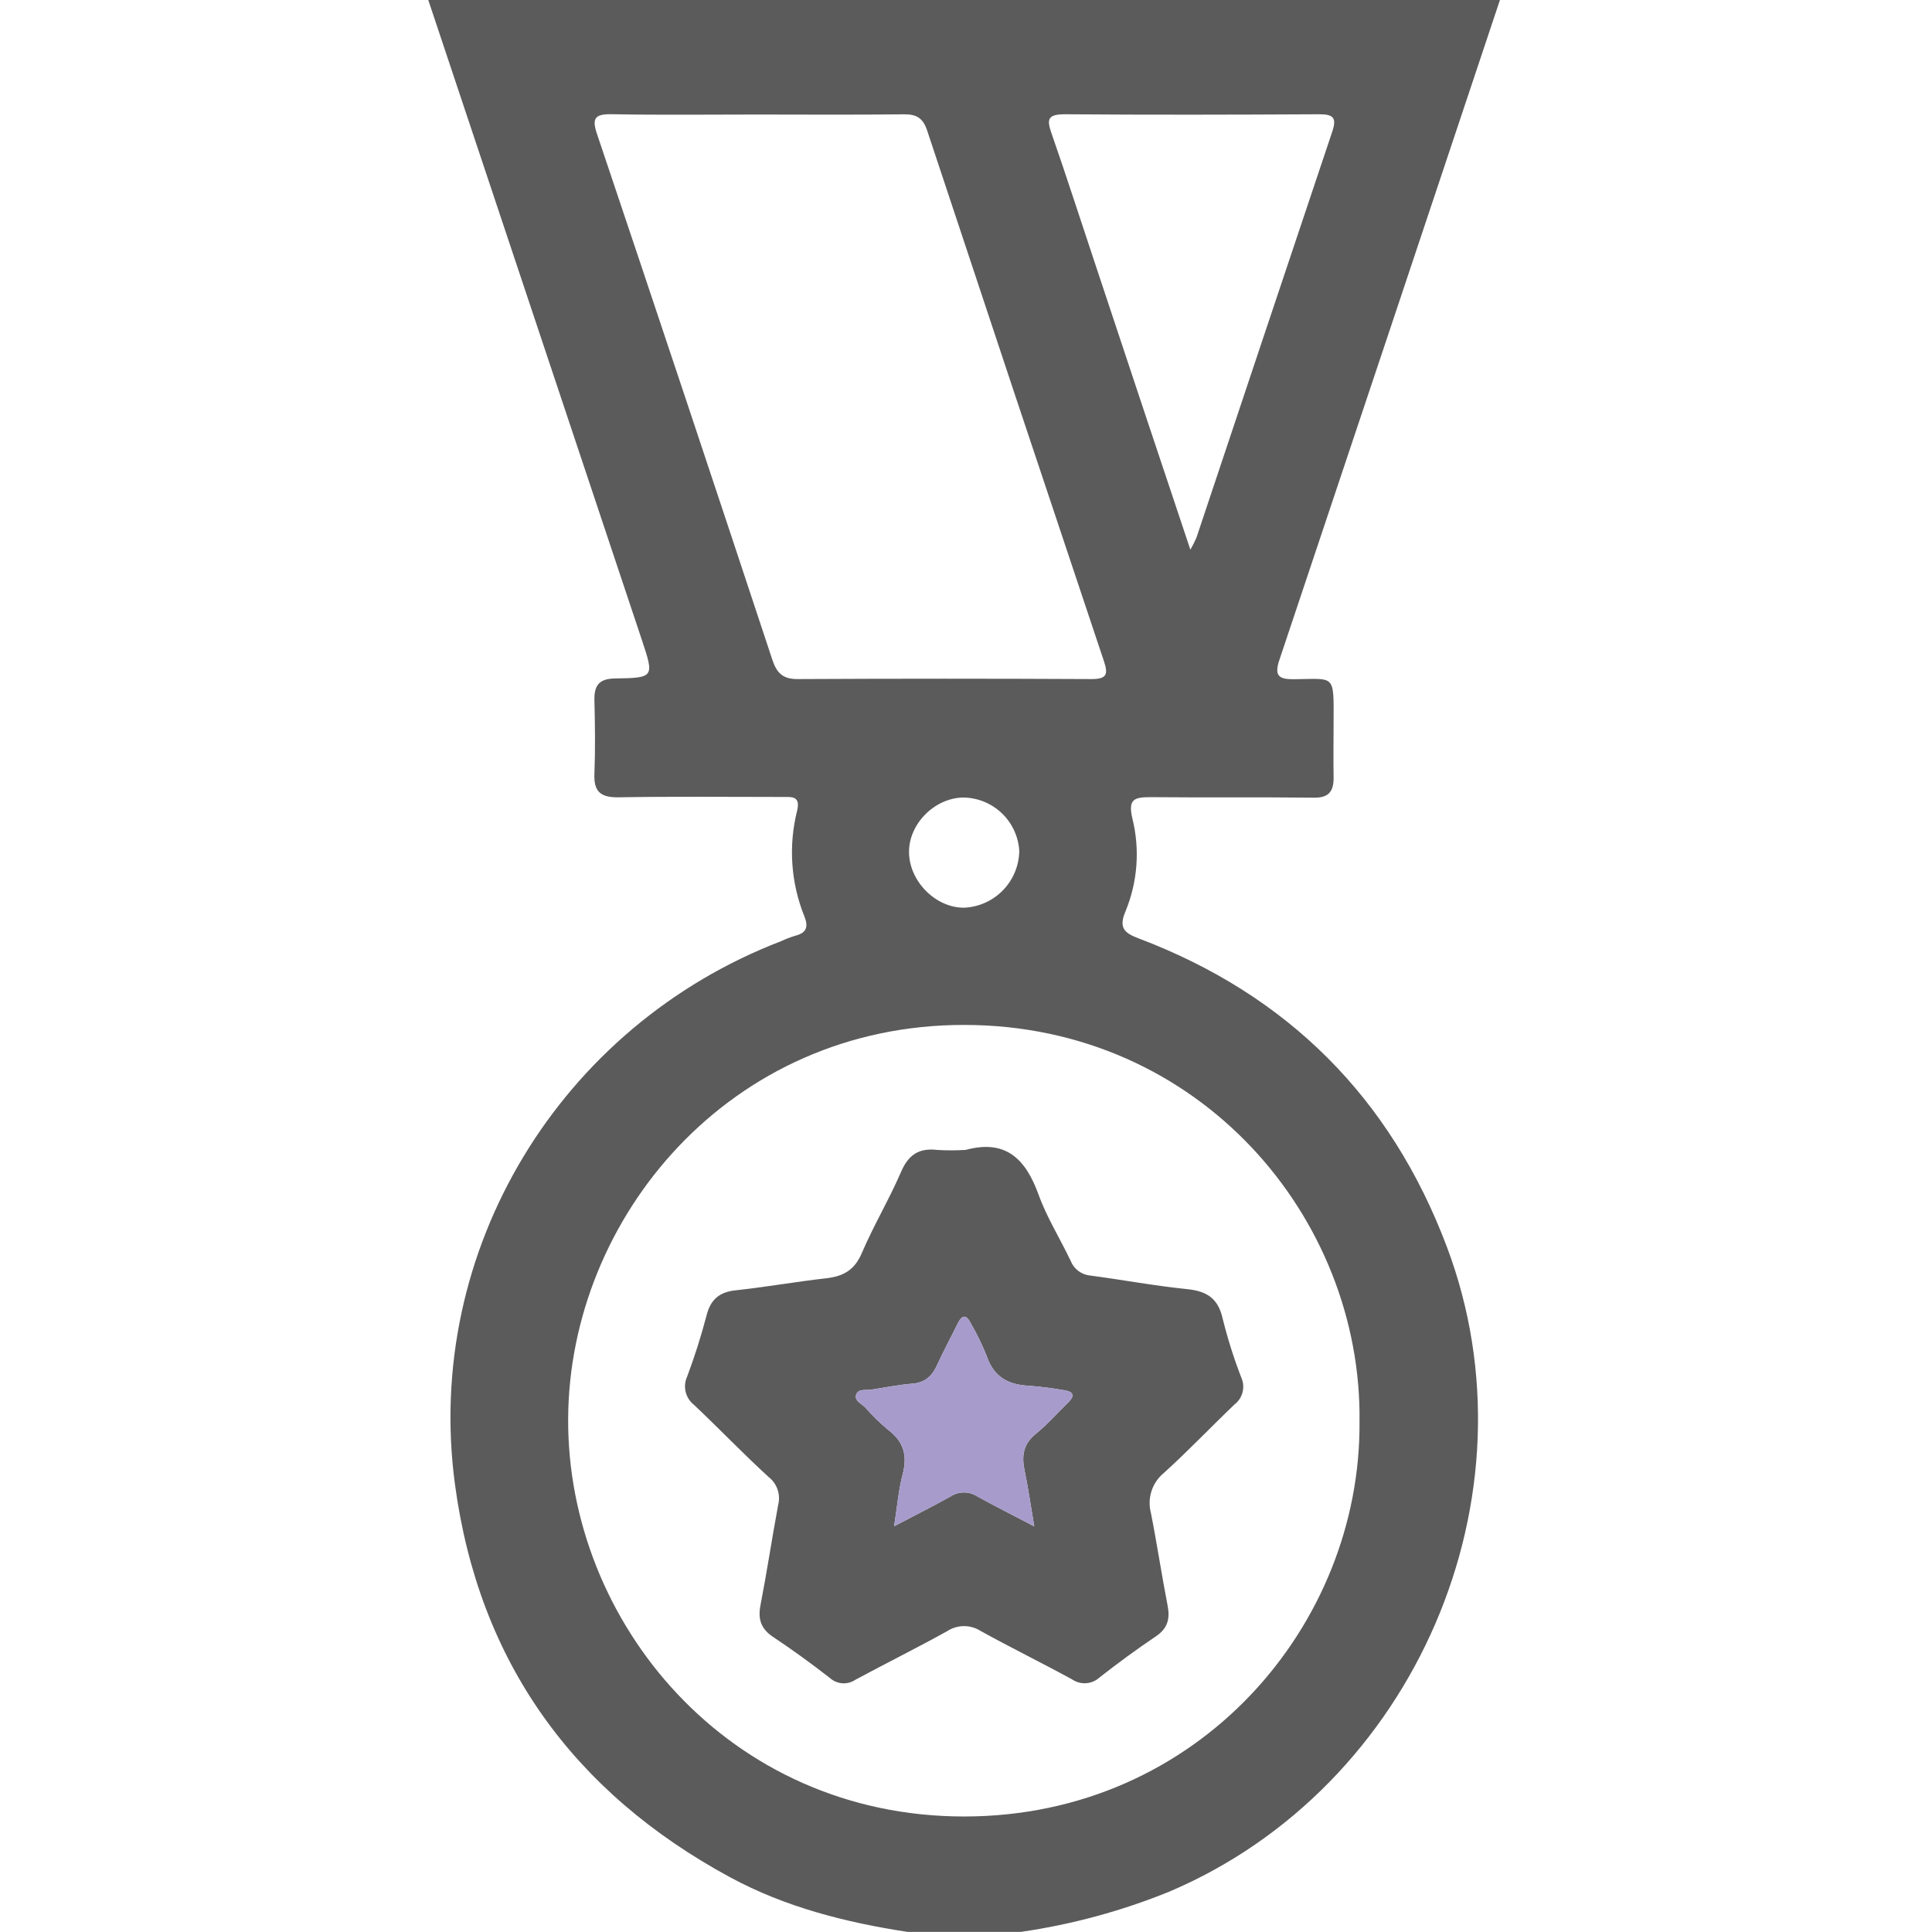 <svg width="512" height="512" viewBox="0 0 512 512" fill="none" xmlns="http://www.w3.org/2000/svg">
<g clip-path="url(#clip0_987_116)">
<path d="M397.5 0.002C378.051 58.295 358.571 116.58 339.06 174.855C337.606 179.175 338.94 180.042 342.98 180.002C353.646 179.909 353.473 178.535 353.42 190.669C353.42 195.842 353.326 201.002 353.42 206.162C353.42 209.962 351.913 211.495 348.02 211.389C333.7 211.229 319.366 211.389 305.033 211.255C300.673 211.255 298.846 211.655 300.1 216.935C302.122 225.098 301.487 233.692 298.286 241.468C296.513 245.682 297.686 247.162 301.673 248.655C341.193 263.589 368.54 290.895 383.433 330.415C408.326 396.455 374.966 473.655 309.873 501.308C297.229 506.445 284.008 510.026 270.5 511.975H240.5C224.126 509.455 208.166 505.442 193.486 497.495C151.806 474.935 126.82 440.229 120.553 393.242C112.273 331.295 148.446 271.909 206.98 249.429C208.191 248.867 209.438 248.386 210.713 247.989C213.713 247.255 214.3 245.655 213.166 242.842C209.581 233.947 208.908 224.143 211.246 214.842C212.18 210.949 209.913 211.202 207.46 211.202C192.966 211.202 178.473 211.042 163.98 211.295C159.22 211.375 157.313 209.842 157.526 205.042C157.78 198.562 157.686 192.042 157.526 185.549C157.446 181.642 158.766 179.855 162.993 179.802C173.393 179.642 173.393 179.482 170.1 169.589C151.229 113.029 132.353 56.473 113.473 -0.078L397.5 0.002ZM360.286 376.815C361.006 322.828 318.033 271.749 255.7 271.615C193.366 271.482 150.846 322.762 150.566 375.922C150.273 429.829 192.966 481.428 255.566 481.388C317.633 481.335 360.673 430.655 360.286 376.815ZM200.593 30.349C187.78 30.349 174.953 30.509 162.126 30.269C157.593 30.189 156.793 31.362 158.246 35.602C173.846 81.984 189.326 128.406 204.686 174.869C205.86 178.389 207.5 179.975 211.353 179.962C237.335 179.829 263.313 179.829 289.286 179.962C293.18 179.962 293.766 178.815 292.566 175.255C276.878 128.42 261.26 81.54 245.713 34.615C244.633 31.335 242.926 30.255 239.566 30.295C226.58 30.442 213.58 30.362 200.593 30.349ZM315.46 145.669C316.052 144.646 316.587 143.591 317.06 142.509C329.033 106.633 341.033 70.762 353.06 34.895C354.273 31.282 353.406 30.268 349.646 30.282C327.14 30.402 304.646 30.455 282.153 30.282C277.34 30.282 277.46 31.882 278.726 35.522C282.62 46.695 286.233 57.962 289.98 69.175C298.286 94.269 306.673 119.375 315.46 145.669ZM270.126 225.669C269.942 221.82 268.287 218.188 265.504 215.524C262.72 212.859 259.02 211.365 255.166 211.349C247.553 211.549 240.82 218.415 240.9 225.882C240.98 233.615 248.02 240.642 255.566 240.548C259.421 240.361 263.063 238.724 265.761 235.964C268.459 233.204 270.013 229.527 270.113 225.669H270.126Z" fill="#5B5B5C"/>
<path d="M255.94 304.733C266.607 301.84 271.833 307.213 275.233 316.6C277.433 322.667 280.94 328.253 283.727 334.12C284.15 335.198 284.866 336.136 285.794 336.829C286.723 337.522 287.826 337.941 288.98 338.04C297.553 339.173 306.073 340.773 314.673 341.64C319.833 342.173 322.807 344.093 324.007 349.387C325.324 354.722 326.981 359.968 328.967 365.093C329.505 366.306 329.62 367.665 329.294 368.951C328.968 370.238 328.218 371.377 327.167 372.187C320.913 378.16 314.94 384.453 308.5 390.293C306.949 391.543 305.794 393.216 305.174 395.109C304.554 397.002 304.496 399.034 305.007 400.96C306.62 409.12 307.847 417.36 309.433 425.52C310.113 429.027 309.433 431.56 306.313 433.653C301.207 437.093 296.233 440.747 291.38 444.547C290.404 445.44 289.155 445.976 287.835 446.068C286.515 446.16 285.204 445.802 284.113 445.053C276.113 440.68 267.833 436.627 259.82 432.187C258.497 431.355 256.962 430.922 255.4 430.938C253.837 430.955 252.312 431.421 251.007 432.28C243.007 436.707 234.793 440.787 226.727 445.133C225.705 445.836 224.476 446.172 223.239 446.087C222.002 446.003 220.83 445.502 219.913 444.667C215.047 440.893 210.06 437.24 204.927 433.84C201.673 431.68 200.807 429.133 201.54 425.373C203.247 416.547 204.58 407.667 206.22 398.827C206.567 397.478 206.512 396.058 206.062 394.741C205.612 393.424 204.786 392.267 203.687 391.413C196.927 385.24 190.593 378.6 183.927 372.307C182.818 371.44 182.035 370.224 181.705 368.856C181.376 367.488 181.52 366.049 182.113 364.773C184.101 359.469 185.814 354.067 187.247 348.587C188.353 344.213 190.807 342.333 195.18 341.92C203.18 341.053 210.993 339.653 218.927 338.76C223.433 338.253 226.46 336.613 228.38 332.093C231.513 324.76 235.647 317.853 238.807 310.52C240.78 305.947 243.607 304.173 248.42 304.747C250.924 304.897 253.436 304.892 255.94 304.733ZM274.087 404.507C273.113 398.787 272.473 394.213 271.527 389.693C270.7 385.8 271.18 382.653 274.527 379.96C277.607 377.453 280.26 374.413 283.113 371.627C285.007 369.773 284.34 368.76 282.02 368.427C278.931 367.875 275.816 367.479 272.687 367.24C267.18 366.987 263.353 364.907 261.473 359.333C260.296 356.4 258.915 353.553 257.34 350.813C256.007 348.147 254.913 348.453 253.727 350.893C251.98 354.48 250.047 357.987 248.393 361.627C247.06 364.627 245.193 366.427 241.727 366.693C238.26 366.96 234.5 367.72 230.887 368.267C229.46 368.48 227.433 367.947 226.887 369.6C226.34 371.253 228.367 372 229.34 373.04C231.202 375.176 233.235 377.155 235.42 378.96C239.54 382.08 240.513 385.8 239.207 390.747C238.1 394.92 237.767 399.307 236.953 404.467C242.607 401.507 247.34 399.133 251.953 396.547C253 395.877 254.217 395.521 255.46 395.521C256.703 395.521 257.92 395.877 258.967 396.547C263.647 399.147 268.38 401.507 274.087 404.507Z" fill="#5B5B5C"/>
<path d="M274.087 404.507C273.113 398.787 272.473 394.213 271.527 389.693C270.7 385.8 271.18 382.653 274.527 379.96C277.607 377.453 280.26 374.413 283.113 371.627C285.007 369.773 284.34 368.76 282.02 368.427C278.931 367.875 275.816 367.479 272.687 367.24C267.18 366.987 263.353 364.907 261.473 359.333C260.296 356.4 258.915 353.553 257.34 350.813C256.007 348.147 254.913 348.453 253.727 350.893C251.98 354.48 250.047 357.987 248.393 361.627C247.06 364.627 245.193 366.427 241.727 366.693C238.26 366.96 234.5 367.72 230.887 368.267C229.46 368.48 227.433 367.947 226.887 369.6C226.34 371.253 228.367 372 229.34 373.04C231.202 375.176 233.235 377.155 235.42 378.96C239.54 382.08 240.513 385.8 239.207 390.747C238.1 394.92 237.767 399.307 236.953 404.467C242.607 401.507 247.34 399.133 251.953 396.547C253 395.877 254.217 395.521 255.46 395.521C256.703 395.521 257.92 395.877 258.967 396.547C263.647 399.147 268.38 401.507 274.087 404.507Z" fill="#A79BCB"/>
</g>
<defs>
<clipPath id="clip0_987_116">
<rect width="284" height="512" fill="white" transform="translate(113.5)"/>
</clipPath>
</defs>
</svg>
